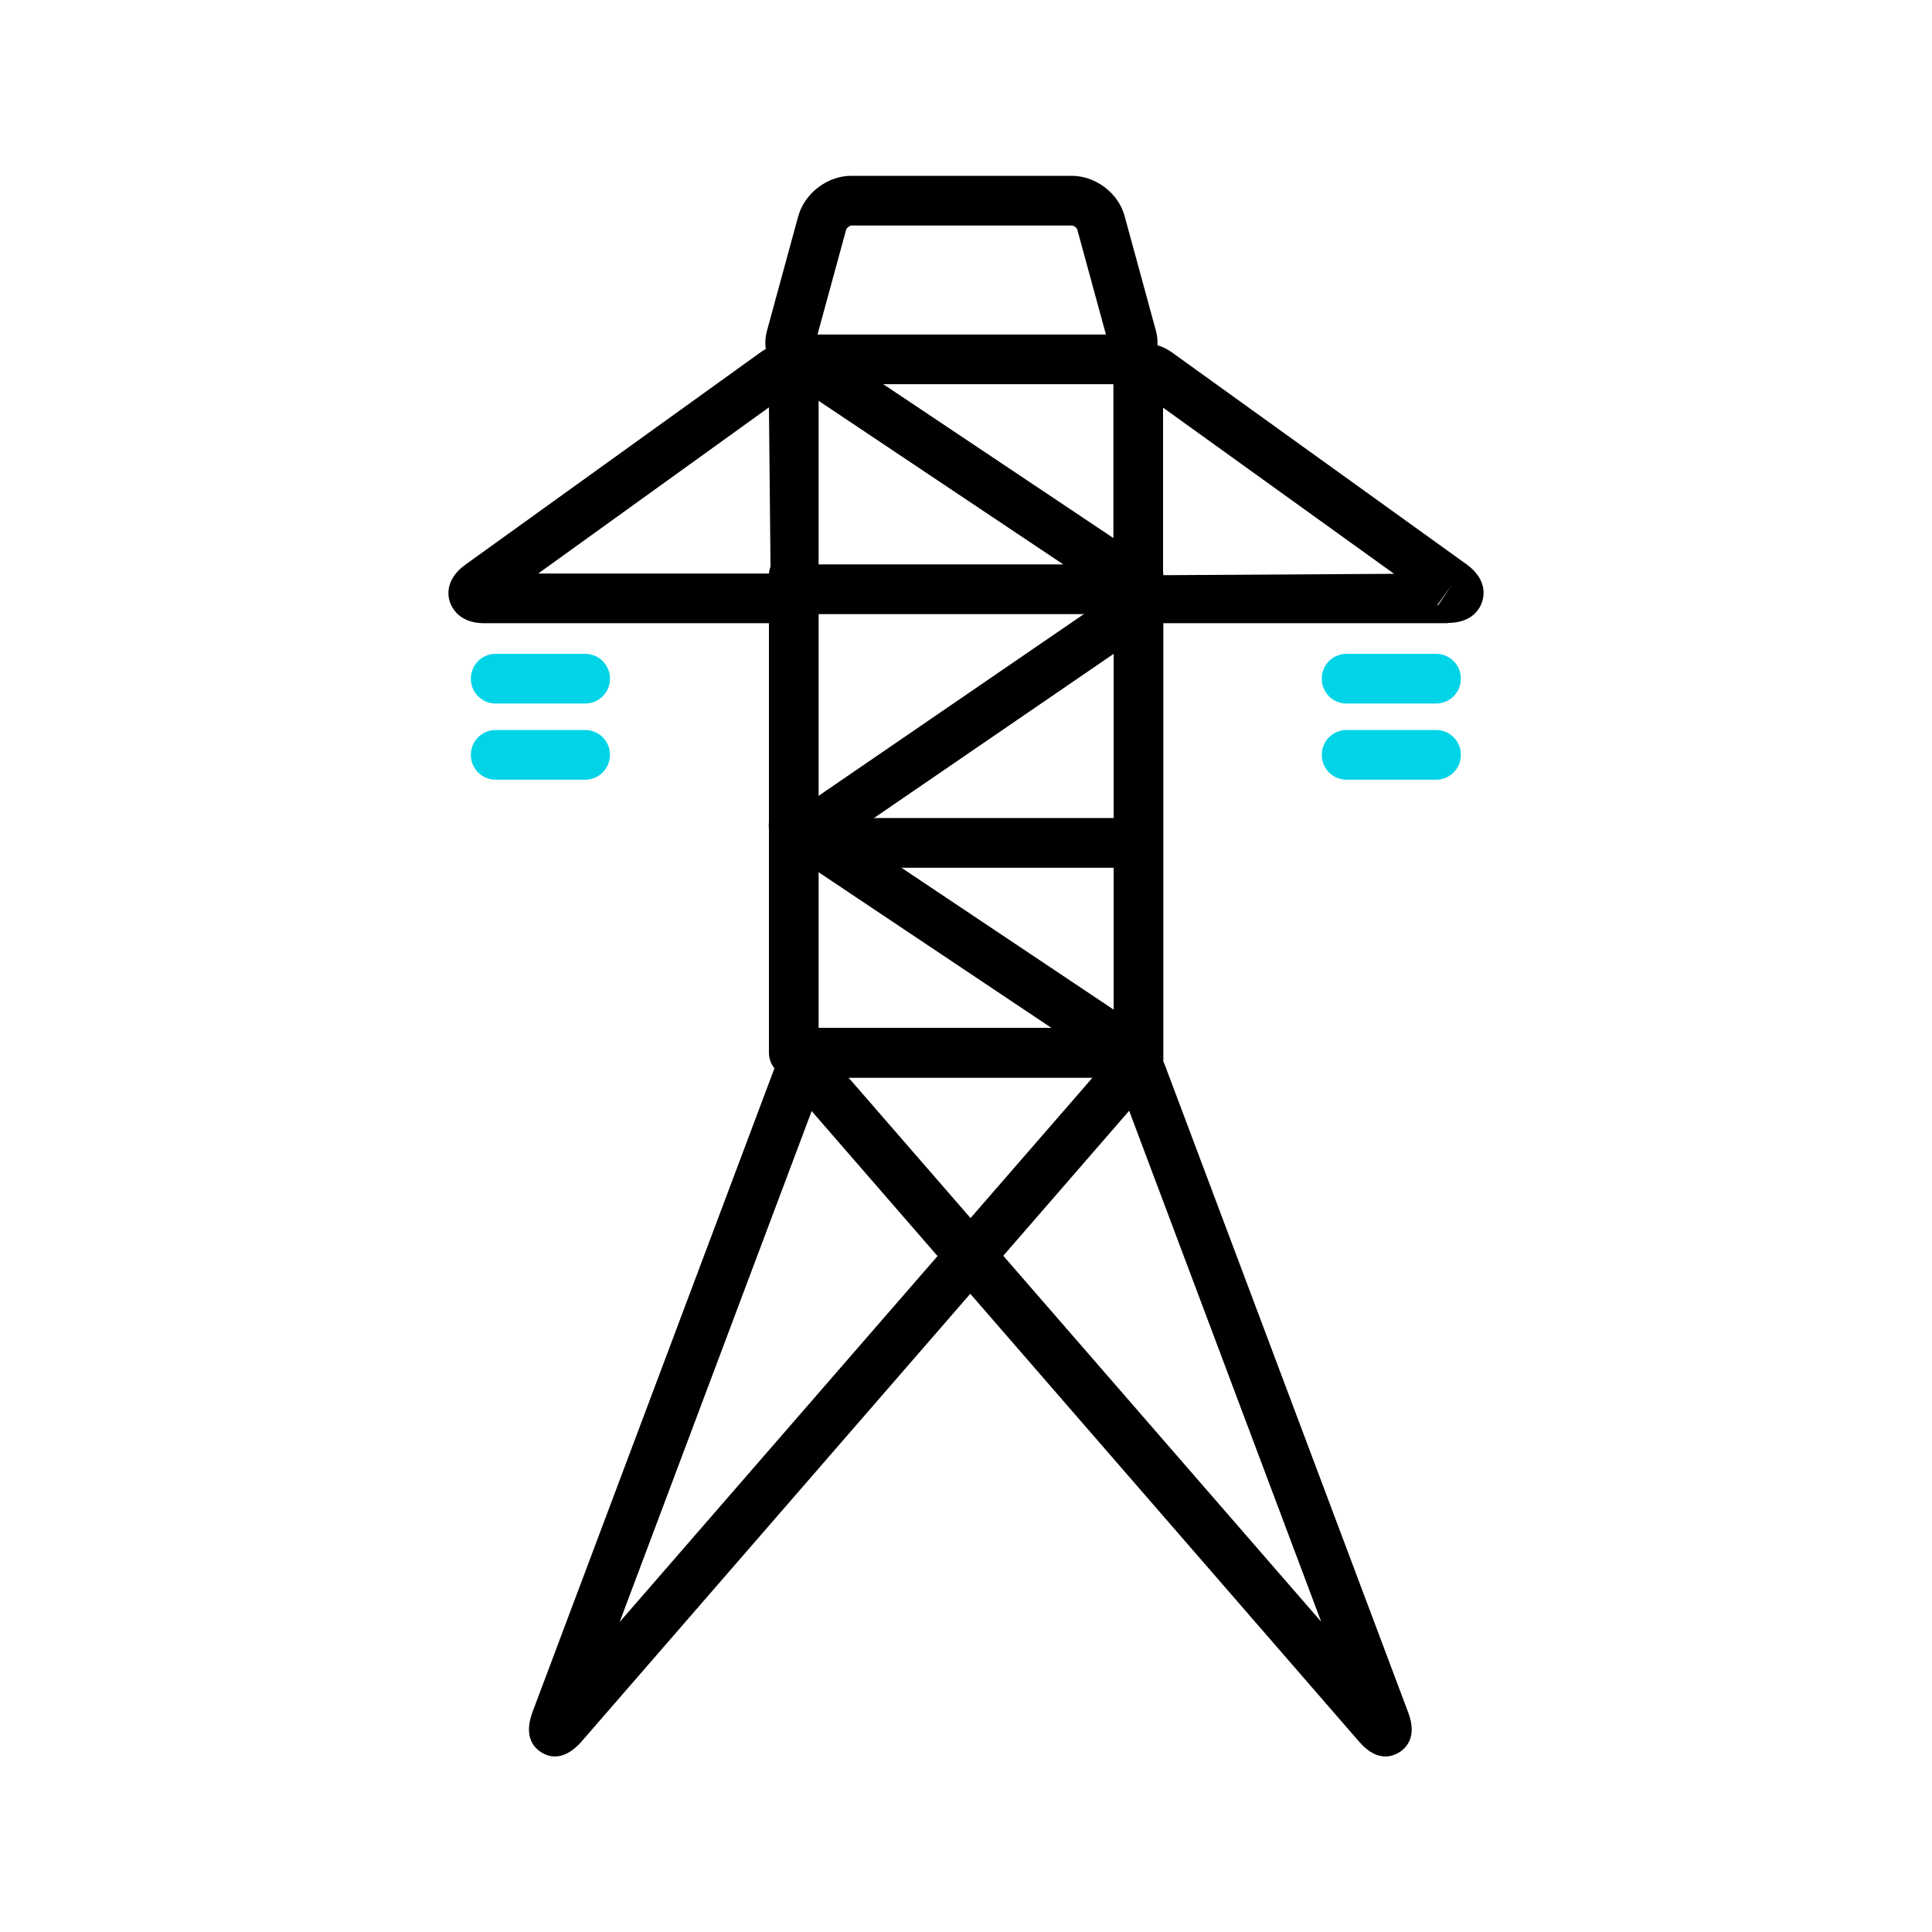 <?xml version="1.0" encoding="UTF-8"?>
<svg id="Layer_2" data-name="Layer 2" xmlns="http://www.w3.org/2000/svg" viewBox="0 0 70 70">
  <defs>
    <style>
      .cls-1 {
        fill: none;
      }

      .cls-2 {
        fill: #01d4e6;
      }
    </style>
  </defs>
  <g id="Layer_1-2" data-name="Layer 1">
    <g>
      <g>
        <path d="m20.11,63.64c-.2,0-.37-.07-.48-.14-.27-.16-.67-.56-.34-1.46l8.81-23.44c.29-.78,1.14-1.36,1.97-1.36h10.64c.58,0,1.04.27,1.25.71.2.45.1.97-.28,1.41l-20.61,23.74c-.36.41-.69.54-.96.54Zm9.97-24.6h0c-.08,0-.26.12-.29.2l-7.34,19.53,17.13-19.72h-9.5Z"/>
        <path d="m50.2,63.64c-.27,0-.6-.12-.96-.54l-20.61-23.74c-.38-.44-.48-.96-.28-1.41.2-.45.67-.71,1.25-.71h10.64c.83,0,1.68.59,1.97,1.36l8.81,23.44c.34.89-.07,1.3-.34,1.46-.12.07-.28.14-.48.14Zm-.84-.89h0,0Zm-18.62-23.71l17.13,19.72-7.34-19.53c-.03-.08-.2-.2-.29-.2h-9.5Z"/>
        <path d="m41.06,39.04c-.17,0-.35-.05-.5-.15l-12.31-8.23c-.41-.28-.52-.83-.25-1.25.28-.41.83-.53,1.25-.25l12.31,8.23c.41.28.52.83.25,1.25-.17.26-.46.4-.75.4Z"/>
        <path d="m28.76,31.44c-.29,0-.57-.14-.74-.39-.28-.41-.18-.97.23-1.25l11.59-7.94c.41-.28.97-.18,1.25.23.28.41.18.97-.23,1.25l-11.59,7.94c-.16.11-.33.16-.51.16Z"/>
        <path d="m41.06,21.96c-.17,0-.35-.05-.5-.15l-12.31-8.23c-.41-.28-.52-.83-.25-1.25.28-.41.83-.53,1.25-.25l12.31,8.23c.41.28.52.83.25,1.25-.17.26-.46.4-.75.4Z"/>
        <path d="m40.41,13.92h-11.14c-.5,0-.95-.21-1.24-.59-.29-.38-.37-.87-.24-1.35l1.13-4.14c.23-.84,1.06-1.47,1.92-1.47h7.99c.87,0,1.7.63,1.92,1.47l1.13,4.14c.13.48.04.98-.24,1.35-.29.38-.74.59-1.24.59Zm-.25-1.47h0s0,0,0,0Zm-10.54-.33h10.45l-1.04-3.81c-.02-.06-.13-.14-.19-.14h-7.99c-.06,0-.17.09-.19.14l-1.04,3.81Z"/>
        <path d="m52.45,22.58h-10.37c-.96,0-1.74-.78-1.74-1.74v-7c0-.57.25-1.02.69-1.25.44-.22.95-.16,1.42.17l10.69,7.69c.73.53.64,1.12.56,1.35-.07.23-.34.77-1.25.77Zm-.37-.66s.01.01.02.02l.5-.75-.52.73Zm-9.94-7.15v6.07l8.37-.05-8.37-6.02Z"/>
        <path class="cls-2" d="m52.03,25.49h-3.24c-.5,0-.9-.4-.9-.9s.4-.9.9-.9h3.24c.5,0,.9.4.9.9s-.4.9-.9.9Z"/>
        <path class="cls-2" d="m52.03,28.25h-3.24c-.5,0-.9-.4-.9-.9s.4-.9.9-.9h3.24c.5,0,.9.4.9.9s-.4.9-.9.9Z"/>
        <path d="m27.92,22.58h-10.37c-.9,0-1.17-.54-1.25-.77-.08-.23-.17-.82.56-1.35h0s10.69-7.69,10.69-7.69c.46-.33.98-.39,1.42-.17.44.22.69.68.69,1.25v7c0,.96-.78,1.74-1.74,1.74Zm-8.42-1.8h8.42s-.06-6.02-.06-6.02l-8.36,6.02Z"/>
        <path class="cls-2" d="m21.2,25.49h-3.24c-.5,0-.9-.4-.9-.9s.4-.9.9-.9h3.24c.5,0,.9.4.9.9s-.4.9-.9.9Z"/>
        <path class="cls-2" d="m21.2,28.25h-3.24c-.5,0-.9-.4-.9-.9s.4-.9.9-.9h3.24c.5,0,.9.4.9.9s-.4.9-.9.9Z"/>
        <path d="m28.76,39.04c-.5,0-.9-.4-.9-.9v-17.29c0-.5.4-.9.9-.9s.9.4.9.9v17.29c0,.5-.4.9-.9.9Z"/>
        <path d="m41.25,39.27c-.5,0-.9-.4-.9-.9v-17.52c0-.5.4-.9.9-.9s.9.4.9.9v17.52c0,.5-.4.9-.9.9Z"/>
        <path d="m41.17,31.44h-12.03c-.5,0-.9-.4-.9-.9s.4-.9.9-.9h12.03c.5,0,.9.4.9.9s-.4.9-.9.9Z"/>
        <path d="m41.17,22.25h-12.03c-.5,0-.9-.4-.9-.9s.4-.9.9-.9h12.03c.5,0,.9.4.9.9s-.4.9-.9.9Z"/>
      </g>
      <rect class="cls-1" width="70" height="70"/>
    </g>
  </g>
</svg>